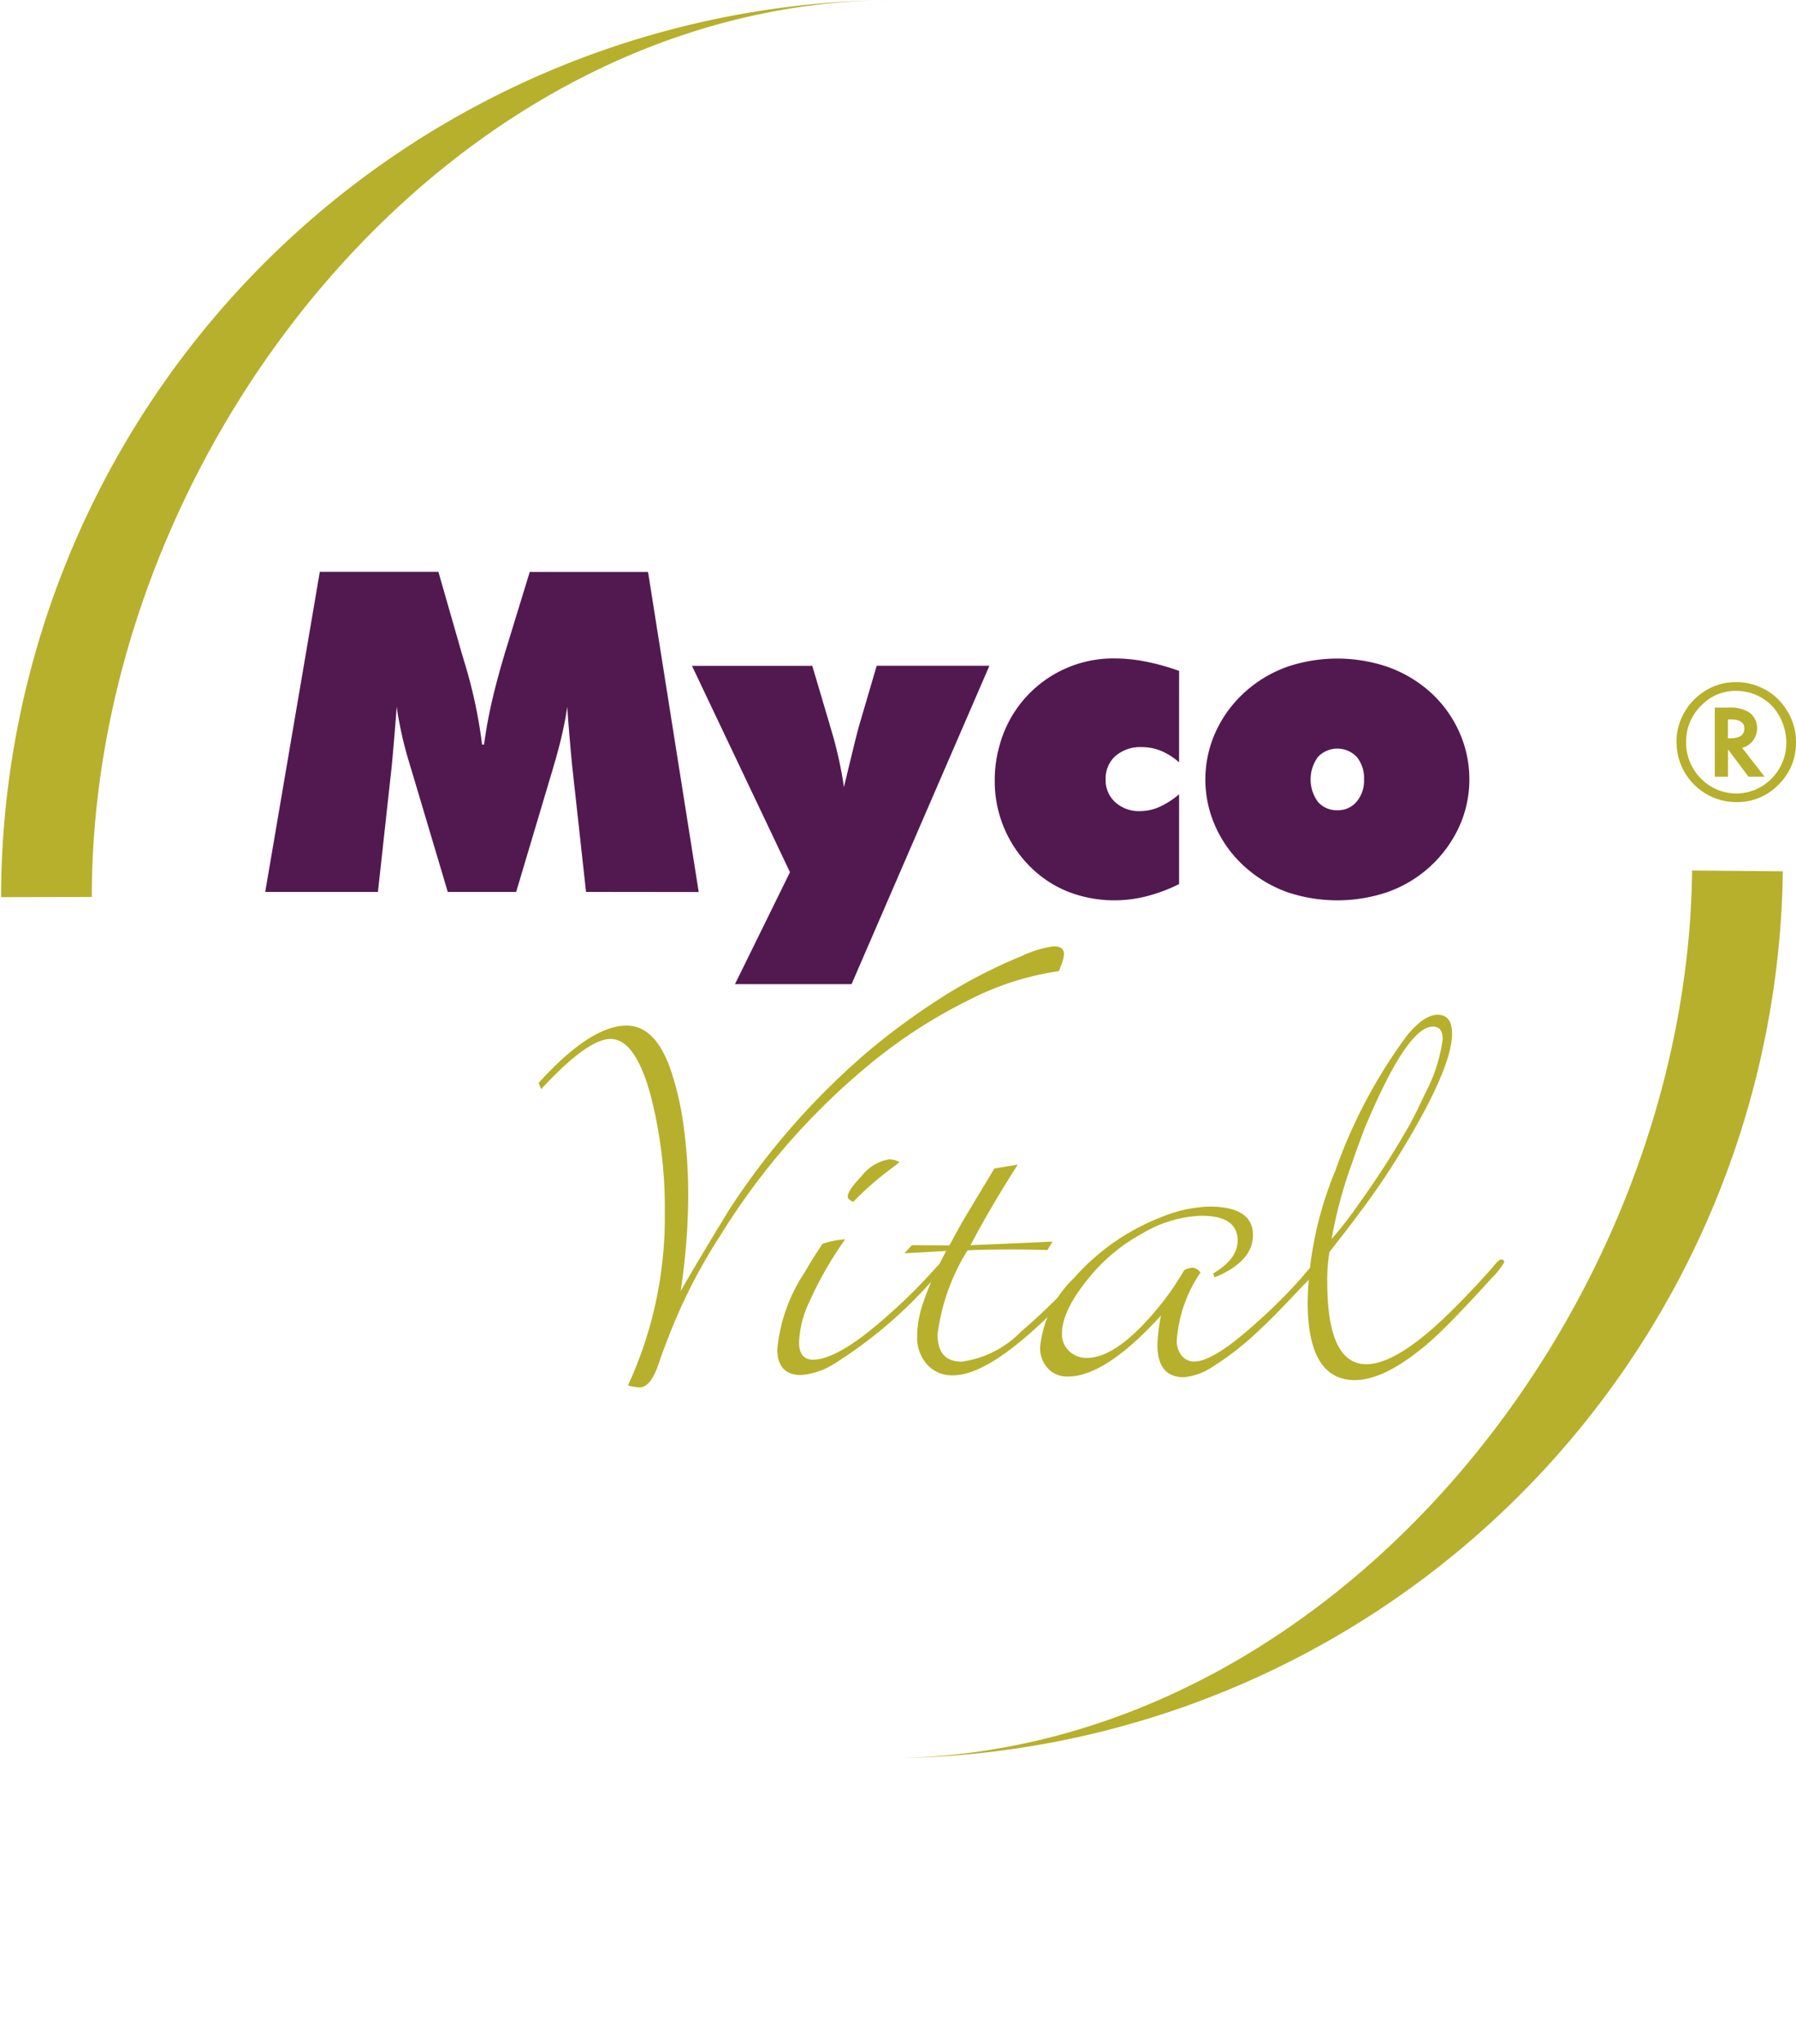 <svg viewBox="0 0 99.767 113.496" height="113.496" width="99.767" xmlns:xlink="http://www.w3.org/1999/xlink" xmlns="http://www.w3.org/2000/svg" data-name="Gruppe 332" id="Gruppe_332">
  <defs>
    <clipPath id="clip-path">
      <rect fill="none" height="113.496" width="99.767" data-name="Rechteck 446" id="Rechteck_446"></rect>
    </clipPath>
  </defs>
  <g clip-path="url(#clip-path)" data-name="Gruppe 238" id="Gruppe_238">
    <path fill="#b7b02c" transform="translate(-195.292 -79.425)" d="M293.365,118.308a2.668,2.668,0,0,1,.837,1.007,3.063,3.063,0,0,1,.319,1.31,2.8,2.8,0,0,1-.812,2.023,2.735,2.735,0,0,1-3.936,0,2.8,2.8,0,0,1-.816-2.023,2.772,2.772,0,0,1,.816-2,2.616,2.616,0,0,1,1.947-.838,2.769,2.769,0,0,1,1.645.522m1.152.506a3.173,3.173,0,0,0-1.421-1.223,3.242,3.242,0,0,0-1.388-.29,3.188,3.188,0,0,0-2.084.767,3.279,3.279,0,0,0-.886,1.144,3.112,3.112,0,0,0-.315,1.405,3.326,3.326,0,0,0,3.323,3.346,3.186,3.186,0,0,0,2.345-.974,3.225,3.225,0,0,0,.969-2.363,3.283,3.283,0,0,0-.542-1.812m-3.24.556h.149q.762,0,.762.506,0,.543-.787.543h-.124Zm.841,1.563a1.043,1.043,0,0,0,.559-.4,1.123,1.123,0,0,0,.22-.667,1.061,1.061,0,0,0-.41-.866,1.922,1.922,0,0,0-1.172-.286h-.767v3.839h.733v-1.521l1.139,1.521h.895l-1.247-1.6Z" data-name="Pfad 253" id="Pfad_253"></path>
    <path fill="#521950" transform="translate(-30.896 -66.581)" d="M63.45,116.105l-.775-7.041c-.051-.543-.1-1.082-.145-1.62s-.091-1.083-.123-1.621c-.072.511-.175,1.048-.308,1.621s-.3,1.177-.492,1.827l-2.038,6.834h-3.8l-2.036-6.834q-.306-.975-.5-1.827c-.128-.573-.232-1.11-.3-1.621-.042.548-.083,1.09-.128,1.624s-.092,1.074-.142,1.617l-.773,7.041H45.629l3.032-17.773h6.588l1.263,4.4c.037.137.1.344.183.618a27.089,27.089,0,0,1,.981,4.574h.108c.1-.75.243-1.553.438-2.4s.452-1.8.775-2.863l1.326-4.322h6.572l2.815,17.773Zm11.329-1.094-5.445-11.459h6.684l.948,3.2.033.124a22.35,22.35,0,0,1,.778,3.41c.232-.978.424-1.758.565-2.337s.252-1,.334-1.268l.92-3.133h6.261L78.2,121.227H71.723Zm21.614-6.1a3.632,3.632,0,0,0-.995-.635,2.756,2.756,0,0,0-1.067-.211,2.123,2.123,0,0,0-1.472.493,1.671,1.671,0,0,0-.545,1.3,1.645,1.645,0,0,0,.534,1.268,1.961,1.961,0,0,0,1.382.493,2.68,2.68,0,0,0,1.078-.236,4.584,4.584,0,0,0,1.085-.7v4.989a9.206,9.206,0,0,1-1.826.68,7.2,7.2,0,0,1-1.732.22,7.032,7.032,0,0,1-2.583-.469,6.214,6.214,0,0,1-2.108-1.376,6.69,6.69,0,0,1-1.991-4.82,6.948,6.948,0,0,1,.249-1.865,6.538,6.538,0,0,1,6.434-4.9,8.931,8.931,0,0,1,1.683.17,12.715,12.715,0,0,1,1.875.521Zm8.791,2.66a1.345,1.345,0,0,0,1.069-.473,1.807,1.807,0,0,0,.414-1.239,1.835,1.835,0,0,0-.4-1.243,1.482,1.482,0,0,0-2.163,0,2.11,2.11,0,0,0,0,2.486,1.376,1.376,0,0,0,1.085.468m7.33-1.711a6.309,6.309,0,0,1-.605,2.707,6.906,6.906,0,0,1-3.987,3.564,8.724,8.724,0,0,1-5.466.008,7.027,7.027,0,0,1-2.269-1.3,6.624,6.624,0,0,1-1.727-2.25,6.381,6.381,0,0,1,0-5.453,6.775,6.775,0,0,1,1.727-2.251,7.022,7.022,0,0,1,2.269-1.3,8.724,8.724,0,0,1,5.466.008,7.13,7.13,0,0,1,2.275,1.293,6.635,6.635,0,0,1,1.712,2.246,6.409,6.409,0,0,1,.605,2.73" data-name="Pfad 254" id="Pfad_254"></path>
    <path fill="#b7b02c" transform="translate(-0.125 0)" d="M5.225,49.806c0-24.782,19.9-49.82,44.7-49.806A49.9,49.9,0,0,0,.184,49.817Z" data-name="Pfad 255" id="Pfad_255"></path>
    <path fill="#b7b02c" transform="translate(-102.181 -101.359)" d="M196.177,149.694c-.284,24.781-20.471,49.588-45.268,49.289a49.9,49.9,0,0,0,50.307-49.243Z" data-name="Pfad 256" id="Pfad_256"></path>
    <path fill="#b7b02c" transform="translate(-98.746 -134.986)" d="M148.716,199.519a1.089,1.089,0,0,0-.167.13l-.574.433a17.167,17.167,0,0,0-1.754,1.559l-.075.074c-.2-.074-.31-.166-.31-.291,0-.217.261-.6.779-1.144a2.428,2.428,0,0,1,1.539-.922,1.188,1.188,0,0,1,.562.161" data-name="Pfad 257" id="Pfad_257"></path>
    <path fill="#b7b02c" transform="translate(-62.753 -110.182)" d="M121.86,163.14a2.02,2.02,0,0,1-.183.692,2.3,2.3,0,0,1-.106.273,15.851,15.851,0,0,0-5,1.606,28.391,28.391,0,0,0-5.519,3.574,38.587,38.587,0,0,0-8.31,9.541,30.226,30.226,0,0,0-2.75,5.329l-.222.563c-.1.279-.229.6-.359.978-.314,1.014-.686,1.521-1.126,1.521a2.717,2.717,0,0,1-.647-.111,22.278,22.278,0,0,0,2.044-9.577,25,25,0,0,0-.8-6.578q-.853-3.081-2.213-3.08-1.279,0-3.855,2.789l-.142-.347q2.882-3.18,4.887-3.184,1.556,0,2.409,2.336a16.563,16.563,0,0,1,.742,3.118,28.126,28.126,0,0,1,.272,4.073,35.649,35.649,0,0,1-.42,5.219q.871-1.539,2.737-4.588a40.977,40.977,0,0,1,7.872-8.892,39.608,39.608,0,0,1,4.258-3.06,28.349,28.349,0,0,1,4.071-2.065,6.159,6.159,0,0,1,1.774-.544c.383,0,.579.137.579.415" data-name="Pfad 258" id="Pfad_258"></path>
    <path fill="#b7b02c" transform="translate(-90.546 -144.297)" d="M143.142,214.481a10.1,10.1,0,0,1-.945,1.07,25,25,0,0,1-5.321,4.477,4.051,4.051,0,0,1-1.83.618c-.882,0-1.321-.481-1.321-1.435a9.268,9.268,0,0,1,1.5-4.235c.352-.606.692-1.144,1.013-1.615a5.135,5.135,0,0,1,1.253-.251l-.185.271a20.346,20.346,0,0,0-1.828,3.259,5.7,5.7,0,0,0-.544,2.194c0,.637.259.959.779.959q1.4,0,4.146-2.449a29.6,29.6,0,0,0,2.533-2.5c.316-.354.513-.527.581-.527a.145.145,0,0,1,.167.161" data-name="Pfad 259" id="Pfad_259"></path>
    <path fill="#b7b02c" transform="translate(-105.356 -135.596)" d="M166.349,205.636c0,.088-.165.316-.506.687q-5.034,5.638-7.545,5.639a1.849,1.849,0,0,1-1.452-.612,2.228,2.228,0,0,1-.543-1.528,5.848,5.848,0,0,1,.308-1.811,17.46,17.46,0,0,1,1.144-2.646l.159-.309-2.316.13.413-.45,2.083.011.166-.3c.279-.532.687-1.243,1.232-2.139l1.1-1.83,1.3-.217-.456.723q-1.01,1.616-1.848,3.154l-.322.6,4.56-.2-.288.469-.454-.013q-.452-.017-1.668-.018c-.852,0-1.514.013-1.969.031l-.348.02a11.6,11.6,0,0,0-1.662,4.655c0,1.014.444,1.521,1.341,1.521a5.666,5.666,0,0,0,3.294-1.664,35.821,35.821,0,0,0,3.49-3.443l.328-.358c.143-.162.242-.236.291-.236.106,0,.161.042.161.14" data-name="Pfad 260" id="Pfad_260"></path>
    <path fill="#b7b02c" transform="translate(-121.15 -140.497)" d="M194.544,210.649a5.467,5.467,0,0,1-.995,1.211q-1.521,1.634-2.372,2.425a16.173,16.173,0,0,1-2.638,2.083,3.436,3.436,0,0,1-1.633.6q-1.465,0-1.463-1.812a10,10,0,0,1,.2-1.614l-.251.273q-2.921,3.114-4.925,3.116a1.455,1.455,0,0,1-1.113-.458,1.684,1.684,0,0,1-.427-1.187,6.188,6.188,0,0,1,1.886-3.828,12.4,12.4,0,0,1,4.812-3.364,7.539,7.539,0,0,1,2.7-.6q2.426,0,2.427,1.577,0,1.483-2.139,2.356l-.066-.222c.9-.533,1.353-1.138,1.353-1.824,0-.922-.675-1.379-2.029-1.379a6.851,6.851,0,0,0-3.255.978,9.989,9.989,0,0,0-2.682,2.12c-1.193,1.367-1.791,2.51-1.791,3.437a1.274,1.274,0,0,0,.407.99,1.388,1.388,0,0,0,.97.371c.9,0,1.948-.612,3.131-1.85a15.828,15.828,0,0,0,2.28-3.023,1.2,1.2,0,0,1,.471-.142.609.609,0,0,1,.434.272,7.655,7.655,0,0,0-1.316,3.766,1.3,1.3,0,0,0,.264.84.882.882,0,0,0,.711.335q1.01,0,3.164-1.9a30.452,30.452,0,0,0,2.717-2.666l.433-.506c.315-.357.513-.544.6-.544s.143.055.143.168" data-name="Pfad 261" id="Pfad_261"></path>
    <path fill="#b7b02c" transform="translate(-152.315 -118.156)" d="M235.86,188.271a4.261,4.261,0,0,1-.667.835q-2.225,2.459-3.4,3.512c-1.662,1.447-3.07,2.17-4.214,2.17-1.756,0-2.625-1.452-2.625-4.364a20.055,20.055,0,0,1,1.536-7.259,28.454,28.454,0,0,1,4.018-7.556c.618-.736,1.175-1.107,1.668-1.107.533,0,.8.353.8,1.052q0,2.012-3.151,7.067c-.506.81-1.08,1.645-1.717,2.516l-.909,1.212-1.032,1.325a9.17,9.17,0,0,0-.123,1.652q0,4.577,2.169,4.58c1.228,0,2.94-1.119,5.121-3.351.922-.94,1.582-1.662,2-2.158.167-.2.291-.309.379-.309.11,0,.159.062.159.185m-3.415-12.428c0-.458-.187-.686-.544-.686q-1.429,0-3.771,5.6c-.117.291-.288.761-.524,1.41l-.266.76a24.928,24.928,0,0,0-1.067,4.025,22.327,22.327,0,0,0,1.518-1.96,49.057,49.057,0,0,0,2.823-4.395q.419-.78.854-1.727a8.841,8.841,0,0,0,.977-3.024" data-name="Pfad 262" id="Pfad_262"></path>
  </g>
</svg>
